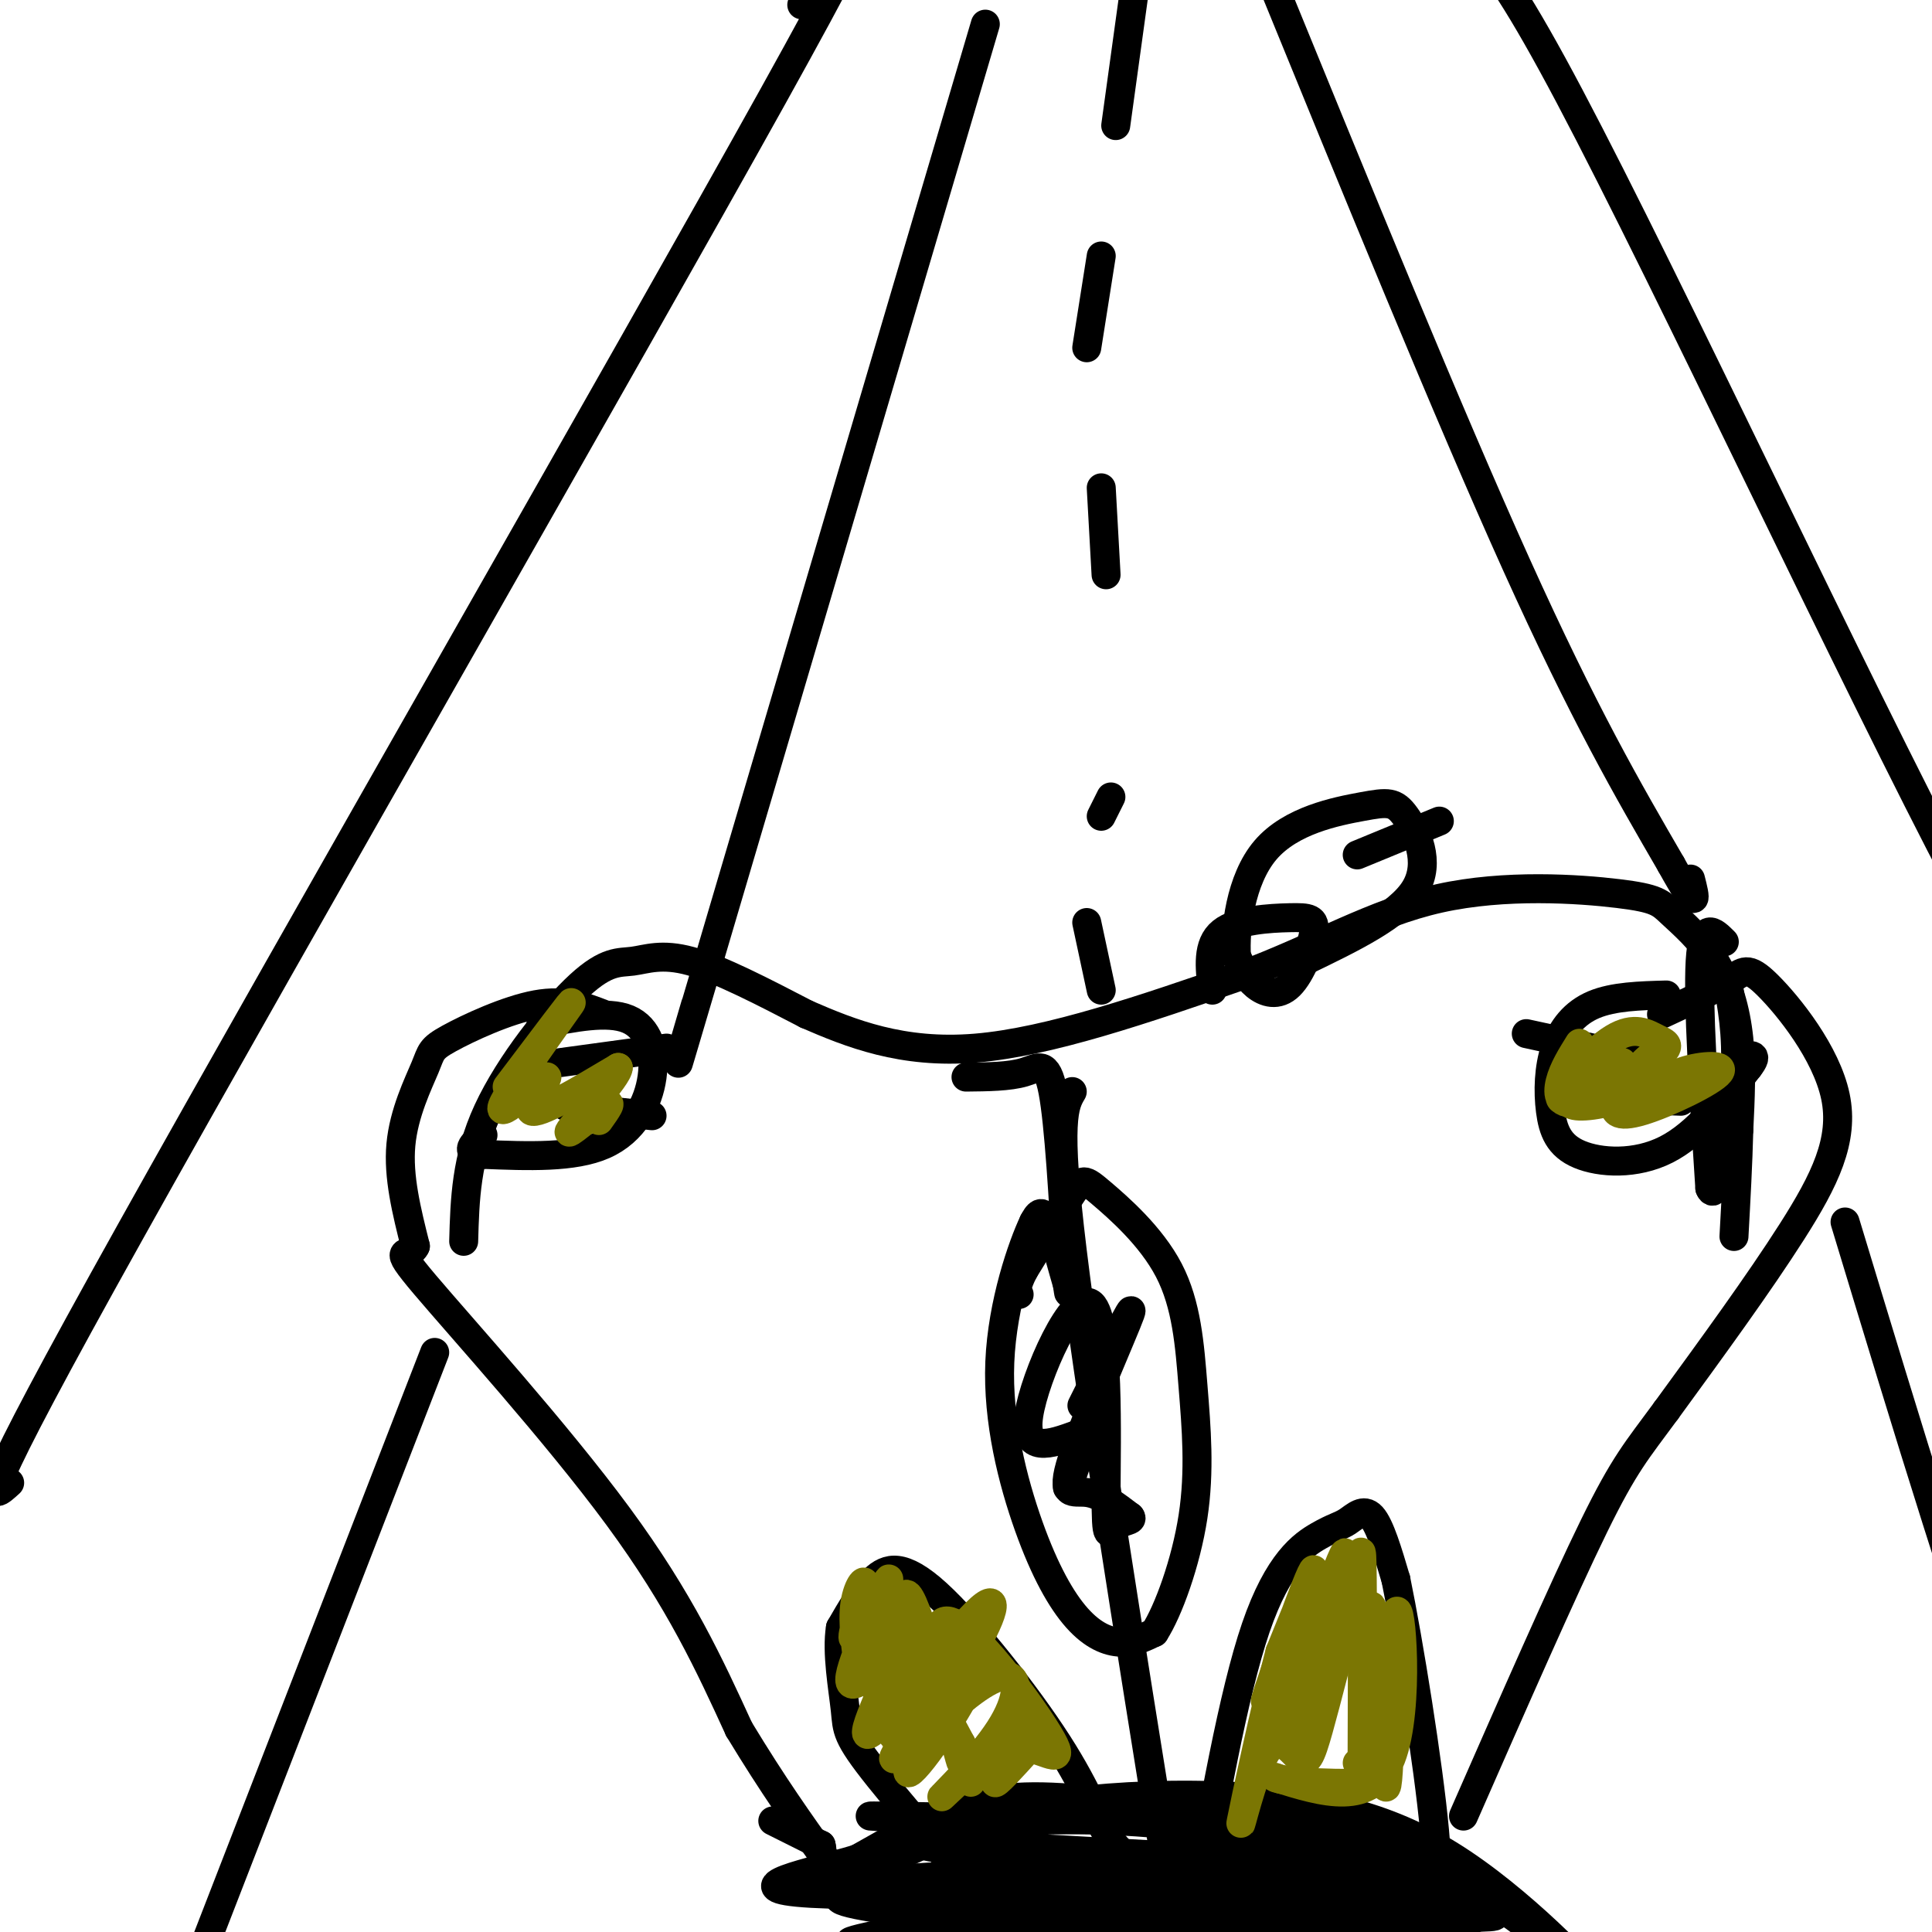 <svg viewBox='0 0 400 400' version='1.1' xmlns='http://www.w3.org/2000/svg' xmlns:xlink='http://www.w3.org/1999/xlink'><g fill='none' stroke='#000000' stroke-width='6' stroke-linecap='round' stroke-linejoin='round'><path d='M96,257c0.238,-8.601 0.475,-17.203 5,-27c4.525,-9.797 13.337,-20.791 19,-26c5.663,-5.209 8.179,-4.633 11,-5c2.821,-0.367 5.949,-1.676 12,0c6.051,1.676 15.026,6.338 24,11'/><path d='M167,210c9.067,3.933 19.733,8.267 35,7c15.267,-1.267 35.133,-8.133 55,-15'/><path d='M257,202c15.695,-5.848 27.432,-12.969 41,-16c13.568,-3.031 28.967,-1.972 37,-1c8.033,0.972 8.700,1.859 11,4c2.300,2.141 6.235,5.538 9,10c2.765,4.462 4.362,9.989 5,16c0.638,6.011 0.319,12.505 0,19'/><path d='M360,234c-0.167,6.833 -0.583,14.417 -1,22'/><path d='M112,212c6.893,-1.375 13.786,-2.750 18,-1c4.214,1.750 5.750,6.625 5,12c-0.750,5.375 -3.786,11.250 -10,14c-6.214,2.750 -15.607,2.375 -25,2'/><path d='M100,239c-4.167,-0.333 -2.083,-2.167 0,-4'/><path d='M125,210c-3.986,-1.550 -7.971,-3.100 -14,-2c-6.029,1.100 -14.100,4.852 -18,7c-3.900,2.148 -3.627,2.694 -5,6c-1.373,3.306 -4.392,9.373 -5,16c-0.608,6.627 1.196,13.813 3,21'/><path d='M86,258c-1.167,2.726 -5.583,-0.958 2,8c7.583,8.958 27.167,30.560 40,48c12.833,17.440 18.917,30.720 25,44'/><path d='M153,358c7.167,11.833 12.583,19.417 18,27'/><path d='M345,206c-5.482,0.153 -10.963,0.305 -15,2c-4.037,1.695 -6.629,4.932 -8,9c-1.371,4.068 -1.522,8.967 -1,13c0.522,4.033 1.718,7.201 6,9c4.282,1.799 11.652,2.228 18,-1c6.348,-3.228 11.674,-10.114 17,-17'/><path d='M362,221c2.500,-3.167 0.250,-2.583 -2,-2'/><path d='M344,210c5.466,-2.539 10.931,-5.078 14,-7c3.069,-1.922 3.740,-3.226 8,1c4.260,4.226 12.108,13.984 14,23c1.892,9.016 -2.174,17.290 -9,28c-6.826,10.710 -16.413,23.855 -26,37'/><path d='M345,292c-6.178,8.422 -8.622,10.978 -15,24c-6.378,13.022 -16.689,36.511 -27,60'/><path d='M200,223c4.467,-0.044 8.933,-0.089 12,-1c3.067,-0.911 4.733,-2.689 6,4c1.267,6.689 2.133,21.844 3,37'/><path d='M221,263c0.500,6.667 0.250,4.833 0,3'/><path d='M221,266c-0.756,-2.422 -2.644,-9.978 -4,-13c-1.356,-3.022 -2.178,-1.511 -3,0'/><path d='M214,253c-2.284,4.791 -6.493,16.767 -7,29c-0.507,12.233 2.689,24.722 6,34c3.311,9.278 6.738,15.344 10,19c3.262,3.656 6.361,4.902 9,5c2.639,0.098 4.820,-0.951 7,-2'/><path d='M239,338c2.870,-4.431 6.545,-14.509 8,-24c1.455,-9.491 0.691,-18.397 0,-27c-0.691,-8.603 -1.309,-16.904 -5,-24c-3.691,-7.096 -10.455,-12.987 -14,-16c-3.545,-3.013 -3.870,-3.146 -6,0c-2.130,3.146 -6.065,9.573 -10,16'/><path d='M212,263c-1.833,3.500 -1.417,4.250 -1,5'/><path d='M224,291c5.619,-11.244 11.238,-22.488 10,-19c-1.238,3.488 -9.333,21.708 -12,30c-2.667,8.292 0.095,6.655 3,7c2.905,0.345 5.952,2.673 9,5'/><path d='M234,314c0.850,0.923 -1.526,0.731 -3,2c-1.474,1.269 -2.044,4.000 -2,-7c0.044,-11.000 0.704,-35.731 -3,-39c-3.704,-3.269 -11.773,14.923 -13,23c-1.227,8.077 4.386,6.038 10,4'/><path d='M223,297c1.333,2.500 -0.333,6.750 -2,11'/><path d='M117,229c0.000,0.000 18.000,2.000 18,2'/><path d='M116,220c0.000,0.000 22.000,-3.000 22,-3'/><path d='M316,214c0.000,0.000 23.000,5.000 23,5'/><path d='M322,227c0.000,0.000 26.000,1.000 26,1'/><path d='M357,195c-2.250,-2.250 -4.500,-4.500 -5,4c-0.500,8.500 0.750,27.750 2,47'/><path d='M354,246c1.467,3.800 4.133,-10.200 5,-20c0.867,-9.800 -0.067,-15.400 -1,-21'/><path d='M251,205c-0.561,-4.728 -1.122,-9.456 2,-12c3.122,-2.544 9.928,-2.906 14,-3c4.072,-0.094 5.411,0.078 5,3c-0.411,2.922 -2.572,8.594 -5,11c-2.428,2.406 -5.122,1.544 -7,0c-1.878,-1.544 -2.939,-3.772 -4,-6'/><path d='M256,198c-0.356,-5.384 0.756,-15.843 6,-22c5.244,-6.157 14.622,-8.011 20,-9c5.378,-0.989 6.756,-1.112 9,2c2.244,3.112 5.356,9.461 2,15c-3.356,5.539 -13.178,10.270 -23,15'/><path d='M281,177c0.000,0.000 17.000,-7.000 17,-7'/><path d='M204,5c0.000,0.000 -57.000,193.000 -57,193'/><path d='M147,198c-10.000,33.833 -6.500,21.917 -3,10'/><path d='M90,280c0.000,0.000 -52.000,134.000 -52,134'/><path d='M262,-7c19.000,46.500 38.000,93.000 52,124c14.000,31.000 23.000,46.500 32,62'/><path d='M346,179c6.000,10.833 5.000,6.917 4,3'/><path d='M382,253c12.833,42.333 25.667,84.667 36,112c10.333,27.333 18.167,39.667 26,52'/><path d='M222,226c-1.667,2.833 -3.333,5.667 0,33c3.333,27.333 11.667,79.167 20,131'/><path d='M242,390c3.467,22.067 2.133,11.733 1,8c-1.133,-3.733 -2.067,-0.867 -3,2'/><path d='M247,398c4.172,-23.692 8.344,-47.384 13,-61c4.656,-13.616 9.794,-17.155 13,-19c3.206,-1.845 4.478,-1.997 6,-3c1.522,-1.003 3.292,-2.858 5,-1c1.708,1.858 3.354,7.429 5,13'/><path d='M289,327c2.644,12.822 6.756,38.378 8,52c1.244,13.622 -0.378,15.311 -2,17'/><path d='M295,396c-0.833,4.000 -1.917,5.500 -3,7'/><path d='M240,388c-3.646,-1.593 -7.292,-3.187 -10,-7c-2.708,-3.813 -4.478,-9.847 -11,-20c-6.522,-10.153 -17.794,-24.426 -25,-31c-7.206,-6.574 -10.344,-5.450 -13,-3c-2.656,2.450 -4.828,6.225 -7,10'/><path d='M174,337c-0.845,5.060 0.542,12.708 1,17c0.458,4.292 -0.012,5.226 7,14c7.012,8.774 21.506,25.387 36,42'/><path d='M160,377c0.000,0.000 10.000,5.000 10,5'/><path d='M170,382c0.893,2.630 -1.874,6.705 1,6c2.874,-0.705 11.389,-6.190 19,-10c7.611,-3.810 14.317,-5.946 24,-6c9.683,-0.054 22.341,1.973 35,4'/><path d='M249,376c14.522,1.631 33.328,3.709 50,12c16.672,8.291 31.210,22.794 31,22c-0.210,-0.794 -15.167,-16.887 -30,-26c-14.833,-9.113 -29.543,-11.247 -43,-12c-13.457,-0.753 -25.662,-0.126 -35,1c-9.338,1.126 -15.811,2.750 -24,6c-8.189,3.250 -18.095,8.125 -28,13'/><path d='M170,392c7.050,0.122 38.675,-6.072 72,-8c33.325,-1.928 68.349,0.412 51,3c-17.349,2.588 -87.073,5.426 -102,5c-14.927,-0.426 24.943,-4.115 49,-4c24.057,0.115 32.302,4.033 32,5c-0.302,0.967 -9.151,-1.016 -18,-3'/><path d='M254,390c-22.220,-2.465 -68.769,-7.127 -69,-10c-0.231,-2.873 45.856,-3.956 69,-4c23.144,-0.044 23.347,0.950 3,1c-20.347,0.050 -61.242,-0.843 -73,-1c-11.758,-0.157 5.621,0.421 23,1'/><path d='M207,377c9.227,-0.097 20.794,-0.839 37,1c16.206,1.839 37.053,6.261 27,7c-10.053,0.739 -51.004,-2.204 -70,-3c-18.996,-0.796 -16.037,0.555 -24,3c-7.963,2.445 -26.846,5.984 -9,7c17.846,1.016 72.423,-0.492 127,-2'/><path d='M295,390c14.404,-1.199 -13.088,-3.198 -50,-3c-36.912,0.198 -83.246,2.592 -67,5c16.246,2.408 95.070,4.831 121,5c25.930,0.169 -1.035,-1.915 -28,-4'/><path d='M271,393c-12.293,-1.111 -29.026,-1.889 -54,-2c-24.974,-0.111 -58.189,0.444 -36,4c22.189,3.556 99.782,10.111 119,11c19.218,0.889 -19.938,-3.889 -45,-6c-25.062,-2.111 -36.031,-1.556 -47,-1'/><path d='M208,399c-16.069,0.904 -32.740,3.665 -32,3c0.740,-0.665 18.892,-4.756 49,-6c30.108,-1.244 72.174,0.359 73,1c0.826,0.641 -39.587,0.321 -80,0'/><path d='M218,397c4.989,-0.061 57.461,-0.212 77,0c19.539,0.212 6.145,0.788 -4,1c-10.145,0.212 -17.041,0.061 -15,-1c2.041,-1.061 13.021,-3.030 24,-5'/><path d='M235,-3c0.000,0.000 -4.000,29.000 -4,29'/><path d='M228,53c0.000,0.000 -3.000,19.000 -3,19'/><path d='M228,101c0.000,0.000 1.000,18.000 1,18'/><path d='M230,165c0.000,0.000 -2.000,4.000 -2,4'/><path d='M225,191c0.000,0.000 3.000,14.000 3,14'/><path d='M166,1c11.689,-16.933 23.378,-33.867 -6,19c-29.378,52.867 -99.822,175.533 -133,235c-33.178,59.467 -29.089,55.733 -25,52'/><path d='M300,-8c2.289,-5.311 4.578,-10.622 25,28c20.422,38.622 58.978,121.178 81,163c22.022,41.822 27.511,42.911 33,44'/></g>
<g fill='none' stroke='#7B7603' stroke-width='6' stroke-linecap='round' stroke-linejoin='round'><path d='M269,351c2.415,-6.383 4.831,-12.767 5,-10c0.169,2.767 -1.908,14.683 -3,17c-1.092,2.317 -1.200,-4.967 2,-14c3.200,-9.033 9.708,-19.817 8,-15c-1.708,4.817 -11.631,25.233 -14,28c-2.369,2.767 2.815,-12.117 8,-27'/><path d='M275,330c2.588,-7.479 5.058,-12.676 2,-4c-3.058,8.676 -11.643,31.225 -12,29c-0.357,-2.225 7.512,-29.225 7,-30c-0.512,-0.775 -9.407,24.676 -10,27c-0.593,2.324 7.116,-18.479 9,-24c1.884,-5.521 -2.058,4.239 -6,14'/><path d='M265,342c-2.941,10.962 -7.294,31.365 -8,35c-0.706,3.635 2.233,-9.500 5,-14c2.767,-4.500 5.360,-0.365 7,1c1.640,1.365 2.326,-0.038 4,-6c1.674,-5.962 4.337,-16.481 7,-27'/><path d='M280,331c1.533,-7.622 1.867,-13.178 2,-7c0.133,6.178 0.067,24.089 0,42'/><path d='M286,361c-1.155,-16.812 -2.309,-33.624 -2,-27c0.309,6.624 2.083,36.683 3,36c0.917,-0.683 0.978,-32.107 2,-36c1.022,-3.893 3.006,19.745 -1,30c-4.006,10.255 -14.003,7.128 -24,4'/><path d='M264,368c1.111,1.022 15.889,1.578 21,1c5.111,-0.578 0.556,-2.289 -4,-4'/><path d='M178,347c-0.788,-5.554 -1.576,-11.108 -1,-15c0.576,-3.892 2.516,-6.123 2,-3c-0.516,3.123 -3.489,11.600 -2,10c1.489,-1.600 7.439,-13.277 7,-12c-0.439,1.277 -7.268,15.508 -8,20c-0.732,4.492 4.634,-0.754 10,-6'/><path d='M186,341c-1.098,4.715 -8.841,19.502 -6,18c2.841,-1.502 16.268,-19.291 22,-25c5.732,-5.709 3.768,0.664 -2,10c-5.768,9.336 -15.340,21.637 -15,20c0.340,-1.637 10.591,-17.210 15,-22c4.409,-4.790 2.974,1.203 1,6c-1.974,4.797 -4.487,8.399 -7,12'/><path d='M194,360c-2.591,3.858 -5.570,7.502 -6,7c-0.430,-0.502 1.687,-5.150 6,-10c4.313,-4.850 10.822,-9.901 14,-10c3.178,-0.099 3.024,4.754 -1,11c-4.024,6.246 -11.918,13.883 -12,14c-0.082,0.117 7.648,-7.288 12,-11c4.352,-3.712 5.326,-3.730 4,-1c-1.326,2.730 -4.950,8.209 -5,9c-0.050,0.791 3.475,-3.104 7,-7'/><path d='M213,362c3.431,0.261 8.508,4.412 4,-3c-4.508,-7.412 -18.600,-26.389 -22,-23c-3.400,3.389 3.892,29.143 4,29c0.108,-0.143 -6.969,-26.184 -10,-33c-3.031,-6.816 -2.015,5.592 -1,18'/><path d='M188,350c-0.141,5.107 0.007,8.875 -1,10c-1.007,1.125 -3.171,-0.392 -5,-8c-1.829,-7.608 -3.325,-21.307 -2,-20c1.325,1.307 5.472,17.621 7,21c1.528,3.379 0.437,-6.177 2,-7c1.563,-0.823 5.782,7.089 10,15'/><path d='M199,361c2.000,3.833 2.000,5.917 2,8'/><path d='M105,225c7.405,-9.815 14.810,-19.630 13,-17c-1.810,2.630 -12.836,17.705 -14,21c-1.164,3.295 7.533,-5.190 9,-6c1.467,-0.810 -4.295,6.054 -3,7c1.295,0.946 9.648,-4.027 18,-9'/><path d='M128,221c0.095,1.881 -8.667,11.083 -10,13c-1.333,1.917 4.762,-3.452 7,-5c2.238,-1.548 0.619,0.726 -1,3'/><path d='M345,227c-0.066,-1.869 -0.131,-3.738 3,-5c3.131,-1.262 9.460,-1.916 8,0c-1.460,1.916 -10.707,6.404 -16,8c-5.293,1.596 -6.631,0.301 -5,-3c1.631,-3.301 6.231,-8.606 8,-9c1.769,-0.394 0.707,4.125 -3,7c-3.707,2.875 -10.059,4.107 -13,4c-2.941,-0.107 -2.470,-1.554 -2,-3'/><path d='M325,226c1.953,-1.965 7.834,-5.378 10,-6c2.166,-0.622 0.616,1.548 -3,4c-3.616,2.452 -9.297,5.187 -9,3c0.297,-2.187 6.574,-9.296 11,-12c4.426,-2.704 7.001,-1.004 9,0c1.999,1.004 3.422,1.310 0,4c-3.422,2.690 -11.691,7.763 -16,9c-4.309,1.237 -4.660,-1.361 -4,-4c0.660,-2.639 2.330,-5.320 4,-8'/></g>
</svg>